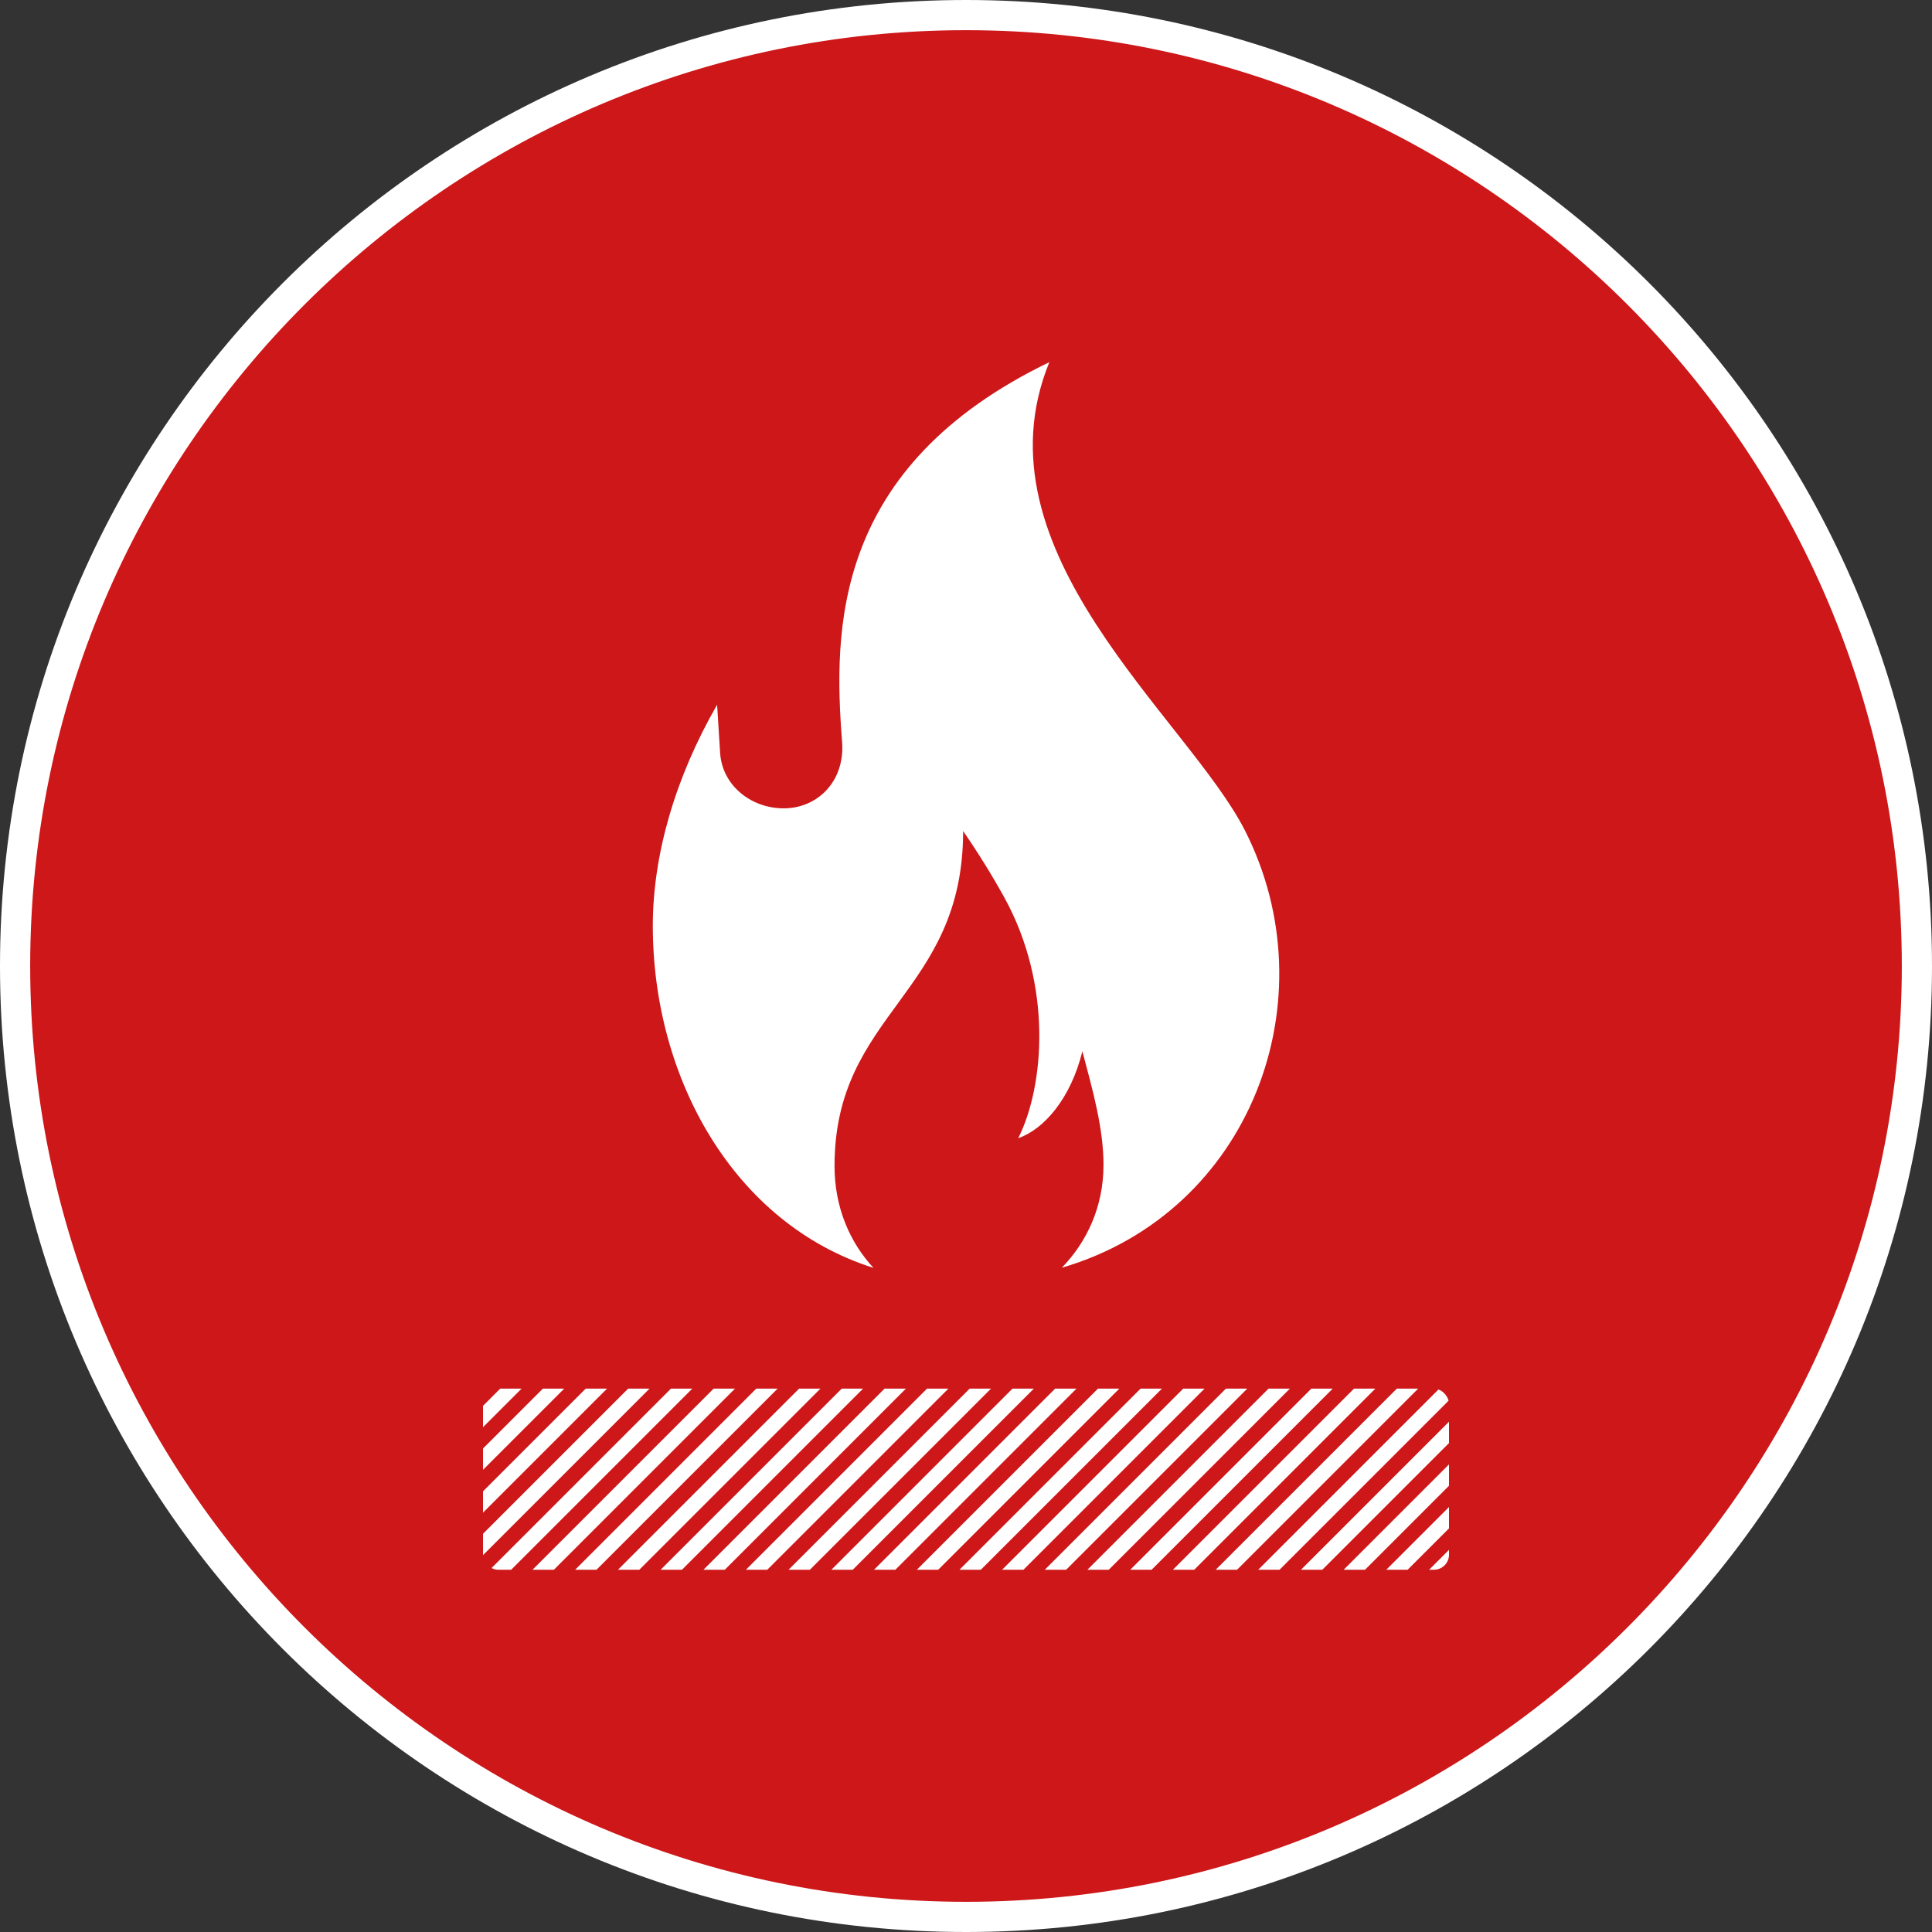 <?xml version="1.0" encoding="UTF-8"?>
<svg xmlns="http://www.w3.org/2000/svg" xmlns:xlink="http://www.w3.org/1999/xlink" width="128" height="128" viewBox="0 0 128 128">
  <rect x="0" y="0" width="128" height="128" fill="#333333" stroke="none"/>
  <defs>
    <style>
      .uuid-7a840dfb-443d-49f2-a1f9-24ed41880d2a {
        clip-path: url(#uuid-b287ab00-6f31-4898-80e2-13cb8fe1dc25);
      }

      .uuid-982e6c0b-8aaa-4ad0-afc6-73e3185d30fb {
        clip-path: url(#uuid-ffe5777b-f121-40c2-aef9-9add839c5726);
      }

      .uuid-511c1e05-4761-45c2-b0bc-75669fe92582, .uuid-8a39f98f-8e85-4c03-8132-4dbda7de8f7f {
        fill: #fff;
      }

      .uuid-8a39f98f-8e85-4c03-8132-4dbda7de8f7f, .uuid-548301fd-6e9e-4846-be94-c7fd55cb028c {
        fill-rule: evenodd;
      }

      .uuid-6ed48f40-8a70-4ef0-b410-6b438d30b93a {
        fill: none;
      }

      .uuid-910cc3f2-7f44-4be5-852b-96fb87f68981 {
        clip-path: url(#uuid-3aadac66-199e-46af-8e77-adebc9d15872);
      }

      .uuid-548301fd-6e9e-4846-be94-c7fd55cb028c {
        fill: #cd1719;
      }

      .uuid-004422a6-1ea1-49ee-af6e-d977f89d2a8e {
        clip-path: url(#uuid-da1fe150-e088-4297-8b84-2dbd7d0b80d5);
      }

      .uuid-170fa89b-623e-4100-b509-b407302b8276 {
        clip-path: url(#uuid-d44685e5-5e94-4049-b626-4a19c48e2d33);
      }

      .uuid-c9c30815-19fb-4e0f-b044-295c9be0e4d7 {
        clip-path: url(#uuid-12575c48-d713-43a8-af55-68f58a5de0ee);
      }
    </style>
    <clipPath id="uuid-ffe5777b-f121-40c2-aef9-9add839c5726">
      <rect class="uuid-6ed48f40-8a70-4ef0-b410-6b438d30b93a" x="32" y="92" width="64" height="12" rx="1" ry="1"></rect>
    </clipPath>
    <clipPath id="uuid-b287ab00-6f31-4898-80e2-13cb8fe1dc25">
      <rect class="uuid-6ed48f40-8a70-4ef0-b410-6b438d30b93a" x="29.37" y="56.83" width="70" height="80"></rect>
    </clipPath>
    <clipPath id="uuid-3aadac66-199e-46af-8e77-adebc9d15872">
      <rect class="uuid-6ed48f40-8a70-4ef0-b410-6b438d30b93a" x="-104" y="54" width="28" height="12" rx="-24" ry="-24"></rect>
    </clipPath>
    <clipPath id="uuid-da1fe150-e088-4297-8b84-2dbd7d0b80d5">
      <rect class="uuid-6ed48f40-8a70-4ef0-b410-6b438d30b93a" x="-106.63" y="18.83" width="70" height="80"></rect>
    </clipPath>
    <clipPath id="uuid-d44685e5-5e94-4049-b626-4a19c48e2d33">
      <rect class="uuid-6ed48f40-8a70-4ef0-b410-6b438d30b93a" x="-60" y="54" width="20" height="12" rx="-10" ry="-10"></rect>
    </clipPath>
    <clipPath id="uuid-12575c48-d713-43a8-af55-68f58a5de0ee">
      <rect class="uuid-6ed48f40-8a70-4ef0-b410-6b438d30b93a" x="-66.63" y="18.83" width="70" height="80"></rect>
    </clipPath>
  </defs>
  <g id="uuid-7bc3d348-7edc-4939-ae5c-f06fba586395" data-name="Hintergrund">
    <g>
      <path class="uuid-548301fd-6e9e-4846-be94-c7fd55cb028c" d="M64,127C29.26,127,1,98.74,1,64S29.26,1,64,1s63,28.26,63,63-28.26,63-63,63Z"></path>
      <path class="uuid-511c1e05-4761-45c2-b0bc-75669fe92582" d="M64,2c34.19,0,62,27.81,62,62s-27.81,62-62,62S2,98.19,2,64,29.81,2,64,2M64,0C28.65,0,0,28.65,0,64s28.65,64,64,64,64-28.65,64-64S99.35,0,64,0h0Z"></path>
    </g>
  </g>
  <g id="uuid-73d75220-ec43-4757-887c-16bf3fab4392" data-name="Holz">
    <g class="uuid-982e6c0b-8aaa-4ad0-afc6-73e3185d30fb">
      <g class="uuid-7a840dfb-443d-49f2-a1f9-24ed41880d2a">
        <g>
          <rect class="uuid-511c1e05-4761-45c2-b0bc-75669fe92582" x="-38.34" y="48.96" width="110.67" height="1" transform="translate(-30 26.5) rotate(-45)"></rect>
          <rect class="uuid-511c1e05-4761-45c2-b0bc-75669fe92582" x="-36.93" y="50.37" width="110.67" height="1" transform="translate(-30.58 27.91) rotate(-45)"></rect>
          <rect class="uuid-511c1e05-4761-45c2-b0bc-75669fe92582" x="-35.51" y="51.79" width="110.67" height="1" transform="translate(-31.17 29.33) rotate(-45)"></rect>
          <rect class="uuid-511c1e05-4761-45c2-b0bc-75669fe92582" x="-34.1" y="53.2" width="110.67" height="1" transform="translate(-31.75 30.74) rotate(-45)"></rect>
          <rect class="uuid-511c1e05-4761-45c2-b0bc-75669fe92582" x="-32.69" y="54.62" width="110.67" height="1" transform="translate(-32.34 32.16) rotate(-45)"></rect>
          <rect class="uuid-511c1e05-4761-45c2-b0bc-75669fe92582" x="-31.27" y="56.03" width="110.67" height="1" transform="translate(-32.93 33.57) rotate(-45)"></rect>
          <rect class="uuid-511c1e05-4761-45c2-b0bc-75669fe92582" x="-29.86" y="57.44" width="110.67" height="1" transform="translate(-33.51 34.99) rotate(-45)"></rect>
          <rect class="uuid-511c1e05-4761-45c2-b0bc-75669fe92582" x="-28.44" y="58.86" width="110.67" height="1" transform="translate(-34.1 36.4) rotate(-45)"></rect>
          <rect class="uuid-511c1e05-4761-45c2-b0bc-75669fe92582" x="-27.03" y="60.27" width="110.67" height="1" transform="translate(-34.68 37.81) rotate(-45)"></rect>
          <rect class="uuid-511c1e05-4761-45c2-b0bc-75669fe92582" x="-25.62" y="61.69" width="110.67" height="1" transform="translate(-35.27 39.23) rotate(-45)"></rect>
          <rect class="uuid-511c1e05-4761-45c2-b0bc-75669fe92582" x="-24.2" y="63.1" width="110.67" height="1" transform="translate(-35.85 40.64) rotate(-45)"></rect>
          <rect class="uuid-511c1e05-4761-45c2-b0bc-75669fe92582" x="-22.79" y="64.52" width="110.67" height="1" transform="translate(-36.44 42.06) rotate(-45)"></rect>
          <rect class="uuid-511c1e05-4761-45c2-b0bc-75669fe92582" x="-21.37" y="65.93" width="110.67" height="1" transform="translate(-37.03 43.47) rotate(-45)"></rect>
          <rect class="uuid-511c1e05-4761-45c2-b0bc-75669fe92582" x="-19.96" y="67.34" width="110.67" height="1" transform="translate(-37.61 44.88) rotate(-45)"></rect>
          <rect class="uuid-511c1e05-4761-45c2-b0bc-75669fe92582" x="-18.54" y="68.76" width="110.67" height="1" transform="translate(-38.2 46.3) rotate(-45)"></rect>
          <rect class="uuid-511c1e05-4761-45c2-b0bc-75669fe92582" x="-17.13" y="70.17" width="110.67" height="1" transform="translate(-38.78 47.71) rotate(-45)"></rect>
          <rect class="uuid-511c1e05-4761-45c2-b0bc-75669fe92582" x="-15.72" y="71.59" width="110.67" height="1" transform="translate(-39.37 49.13) rotate(-45)"></rect>
          <rect class="uuid-511c1e05-4761-45c2-b0bc-75669fe92582" x="-14.3" y="73" width="110.67" height="1" transform="translate(-39.95 50.54) rotate(-45)"></rect>
          <rect class="uuid-511c1e05-4761-45c2-b0bc-75669fe92582" x="-12.89" y="74.41" width="110.67" height="1" transform="translate(-40.54 51.96) rotate(-45)"></rect>
          <rect class="uuid-511c1e05-4761-45c2-b0bc-75669fe92582" x="-11.47" y="75.83" width="110.67" height="1" transform="translate(-41.13 53.37) rotate(-45)"></rect>
          <rect class="uuid-511c1e05-4761-45c2-b0bc-75669fe92582" x="-10.06" y="77.24" width="110.67" height="1" transform="translate(-41.71 54.78) rotate(-45)"></rect>
          <rect class="uuid-511c1e05-4761-45c2-b0bc-75669fe92582" x="-8.64" y="78.66" width="110.67" height="1" transform="translate(-42.3 56.2) rotate(-45)"></rect>
          <rect class="uuid-511c1e05-4761-45c2-b0bc-75669fe92582" x="-7.23" y="80.07" width="110.67" height="1" transform="translate(-42.88 57.61) rotate(-45)"></rect>
          <rect class="uuid-511c1e05-4761-45c2-b0bc-75669fe92582" x="-5.82" y="81.49" width="110.67" height="1" transform="translate(-43.47 59.03) rotate(-45)"></rect>
          <rect class="uuid-511c1e05-4761-45c2-b0bc-75669fe92582" x="-4.4" y="82.9" width="110.67" height="1" transform="translate(-44.06 60.44) rotate(-45)"></rect>
          <rect class="uuid-511c1e05-4761-45c2-b0bc-75669fe92582" x="-2.99" y="84.31" width="110.67" height="1" transform="translate(-44.64 61.86) rotate(-45)"></rect>
          <rect class="uuid-511c1e05-4761-45c2-b0bc-75669fe92582" x="-1.57" y="85.73" width="110.67" height="1" transform="translate(-45.23 63.27) rotate(-45)"></rect>
          <rect class="uuid-511c1e05-4761-45c2-b0bc-75669fe92582" x="-.16" y="87.14" width="110.67" height="1" transform="translate(-45.81 64.68) rotate(-45)"></rect>
          <rect class="uuid-511c1e05-4761-45c2-b0bc-75669fe92582" x="1.25" y="88.56" width="110.67" height="1" transform="translate(-46.4 66.1) rotate(-45)"></rect>
          <rect class="uuid-511c1e05-4761-45c2-b0bc-75669fe92582" x="2.67" y="89.97" width="110.67" height="1" transform="translate(-46.98 67.51) rotate(-45)"></rect>
          <rect class="uuid-511c1e05-4761-45c2-b0bc-75669fe92582" x="4.08" y="91.39" width="110.67" height="1" transform="translate(-47.57 68.93) rotate(-45)"></rect>
          <rect class="uuid-511c1e05-4761-45c2-b0bc-75669fe92582" x="5.5" y="92.8" width="110.67" height="1" transform="translate(-48.16 70.34) rotate(-45)"></rect>
          <rect class="uuid-511c1e05-4761-45c2-b0bc-75669fe92582" x="6.91" y="94.21" width="110.67" height="1" transform="translate(-48.74 71.75) rotate(-45)"></rect>
          <rect class="uuid-511c1e05-4761-45c2-b0bc-75669fe92582" x="8.33" y="95.63" width="110.67" height="1" transform="translate(-49.33 73.17) rotate(-45)"></rect>
          <rect class="uuid-511c1e05-4761-45c2-b0bc-75669fe92582" x="9.74" y="97.04" width="110.67" height="1" transform="translate(-49.91 74.58) rotate(-45)"></rect>
          <rect class="uuid-511c1e05-4761-45c2-b0bc-75669fe92582" x="11.15" y="98.46" width="110.67" height="1" transform="translate(-50.5 76) rotate(-45)"></rect>
          <rect class="uuid-511c1e05-4761-45c2-b0bc-75669fe92582" x="12.57" y="99.87" width="110.67" height="1" transform="translate(-51.08 77.41) rotate(-45)"></rect>
          <rect class="uuid-511c1e05-4761-45c2-b0bc-75669fe92582" x="13.98" y="101.28" width="110.67" height="1" transform="translate(-51.67 78.83) rotate(-45)"></rect>
          <rect class="uuid-511c1e05-4761-45c2-b0bc-75669fe92582" x="15.4" y="102.7" width="110.67" height="1" transform="translate(-52.26 80.24) rotate(-45)"></rect>
          <rect class="uuid-511c1e05-4761-45c2-b0bc-75669fe92582" x="16.81" y="104.11" width="110.67" height="1" transform="translate(-52.84 81.65) rotate(-45)"></rect>
          <rect class="uuid-511c1e05-4761-45c2-b0bc-75669fe92582" x="18.23" y="105.53" width="110.67" height="1" transform="translate(-53.43 83.07) rotate(-45)"></rect>
          <rect class="uuid-511c1e05-4761-45c2-b0bc-75669fe92582" x="19.64" y="106.94" width="110.67" height="1" transform="translate(-54.01 84.48) rotate(-45)"></rect>
          <rect class="uuid-511c1e05-4761-45c2-b0bc-75669fe92582" x="21.05" y="108.36" width="110.67" height="1" transform="translate(-54.6 85.9) rotate(-45)"></rect>
          <rect class="uuid-511c1e05-4761-45c2-b0bc-75669fe92582" x="22.47" y="109.77" width="110.67" height="1" transform="translate(-55.19 87.31) rotate(-45)"></rect>
          <rect class="uuid-511c1e05-4761-45c2-b0bc-75669fe92582" x="23.88" y="111.18" width="110.67" height="1" transform="translate(-55.77 88.73) rotate(-45)"></rect>
          <rect class="uuid-511c1e05-4761-45c2-b0bc-75669fe92582" x="25.3" y="112.6" width="110.67" height="1" transform="translate(-56.36 90.14) rotate(-45)"></rect>
          <rect class="uuid-511c1e05-4761-45c2-b0bc-75669fe92582" x="26.71" y="114.01" width="110.67" height="1" transform="translate(-56.94 91.55) rotate(-45)"></rect>
          <rect class="uuid-511c1e05-4761-45c2-b0bc-75669fe92582" x="28.13" y="115.43" width="110.67" height="1" transform="translate(-57.53 92.97) rotate(-45)"></rect>
          <rect class="uuid-511c1e05-4761-45c2-b0bc-75669fe92582" x="29.54" y="116.84" width="110.67" height="1" transform="translate(-58.11 94.38) rotate(-45)"></rect>
          <rect class="uuid-511c1e05-4761-45c2-b0bc-75669fe92582" x="30.95" y="118.26" width="110.67" height="1" transform="translate(-58.7 95.8) rotate(-45)"></rect>
          <rect class="uuid-511c1e05-4761-45c2-b0bc-75669fe92582" x="32.37" y="119.67" width="110.67" height="1" transform="translate(-59.29 97.21) rotate(-45)"></rect>
          <rect class="uuid-511c1e05-4761-45c2-b0bc-75669fe92582" x="33.78" y="121.08" width="110.67" height="1" transform="translate(-59.87 98.62) rotate(-45)"></rect>
          <rect class="uuid-511c1e05-4761-45c2-b0bc-75669fe92582" x="35.2" y="122.5" width="110.67" height="1" transform="translate(-60.46 100.04) rotate(-45)"></rect>
          <rect class="uuid-511c1e05-4761-45c2-b0bc-75669fe92582" x="36.61" y="123.91" width="110.67" height="1" transform="translate(-61.04 101.45) rotate(-45)"></rect>
          <rect class="uuid-511c1e05-4761-45c2-b0bc-75669fe92582" x="38.02" y="125.33" width="110.67" height="1" transform="translate(-61.63 102.87) rotate(-45)"></rect>
          <rect class="uuid-511c1e05-4761-45c2-b0bc-75669fe92582" x="39.44" y="126.74" width="110.67" height="1" transform="translate(-62.21 104.28) rotate(-45)"></rect>
          <rect class="uuid-511c1e05-4761-45c2-b0bc-75669fe92582" x="40.85" y="128.15" width="110.67" height="1" transform="translate(-62.8 105.7) rotate(-45)"></rect>
          <rect class="uuid-511c1e05-4761-45c2-b0bc-75669fe92582" x="42.27" y="129.57" width="110.67" height="1" transform="translate(-63.39 107.11) rotate(-45)"></rect>
          <rect class="uuid-511c1e05-4761-45c2-b0bc-75669fe92582" x="43.68" y="130.98" width="110.67" height="1" transform="translate(-63.97 108.52) rotate(-45)"></rect>
          <rect class="uuid-511c1e05-4761-45c2-b0bc-75669fe92582" x="45.1" y="132.4" width="110.67" height="1" transform="translate(-64.56 109.94) rotate(-45)"></rect>
          <rect class="uuid-511c1e05-4761-45c2-b0bc-75669fe92582" x="46.51" y="133.81" width="110.67" height="1" transform="translate(-65.14 111.35) rotate(-45)"></rect>
          <rect class="uuid-511c1e05-4761-45c2-b0bc-75669fe92582" x="47.92" y="135.23" width="110.67" height="1" transform="translate(-65.73 112.77) rotate(-45)"></rect>
          <rect class="uuid-511c1e05-4761-45c2-b0bc-75669fe92582" x="49.34" y="136.64" width="110.67" height="1" transform="translate(-66.31 114.18) rotate(-45)"></rect>
          <rect class="uuid-511c1e05-4761-45c2-b0bc-75669fe92582" x="50.75" y="138.05" width="110.67" height="1" transform="translate(-66.9 115.6) rotate(-45)"></rect>
          <rect class="uuid-511c1e05-4761-45c2-b0bc-75669fe92582" x="52.17" y="139.47" width="110.67" height="1" transform="translate(-67.49 117.01) rotate(-45)"></rect>
          <rect class="uuid-511c1e05-4761-45c2-b0bc-75669fe92582" x="53.58" y="140.88" width="110.67" height="1" transform="translate(-68.07 118.42) rotate(-45)"></rect>
          <rect class="uuid-511c1e05-4761-45c2-b0bc-75669fe92582" x="55" y="142.3" width="110.67" height="1" transform="translate(-68.66 119.84) rotate(-45)"></rect>
          <rect class="uuid-511c1e05-4761-45c2-b0bc-75669fe92582" x="56.41" y="143.71" width="110.67" height="1" transform="translate(-69.24 121.25) rotate(-45)"></rect>
        </g>
      </g>
    </g>
    <path class="uuid-8a39f98f-8e85-4c03-8132-4dbda7de8f7f" d="M69.51,24c-14.34,6.93-14.3,17.68-13.72,25.14.2,2.55-1.53,4.31-3.67,4.41-2.23.1-4.27-1.44-4.41-3.67l-.2-3.19c-2.8,4.87-4.26,9.98-4.26,14.65,0,10.11,5.38,19.74,14.62,22.66-1.54-1.66-2.58-3.97-2.58-6.75,0-10.2,8.52-11.36,8.52-22.19.98,1.42,1.9,2.9,2.74,4.42,3.18,5.78,2.66,12.45.91,15.93,1.7-.59,3.48-2.62,4.25-5.76.7,2.63,1.4,5.12,1.4,7.53,0,2.8-1.13,5.13-2.76,6.81,12.57-3.68,17.79-17.84,12.13-28.97-3.78-7.43-18.08-18.48-12.96-31.02h0Z"></path>
    <g class="uuid-910cc3f2-7f44-4be5-852b-96fb87f68981">
      <g class="uuid-004422a6-1ea1-49ee-af6e-d977f89d2a8e">
        <g>
          <rect class="uuid-511c1e05-4761-45c2-b0bc-75669fe92582" x="-93.73" y="91.57" width="110.67" height="1" transform="translate(-76.35 -.19) rotate(-45)"></rect>
          <rect class="uuid-511c1e05-4761-45c2-b0bc-75669fe92582" x="-92.32" y="92.98" width="110.67" height="1" transform="translate(-76.94 1.23) rotate(-45)"></rect>
          <rect class="uuid-511c1e05-4761-45c2-b0bc-75669fe92582" x="-90.9" y="94.4" width="110.67" height="1" transform="translate(-77.52 2.64) rotate(-45)"></rect>
          <rect class="uuid-511c1e05-4761-45c2-b0bc-75669fe92582" x="-89.49" y="95.81" width="110.67" height="1" transform="translate(-78.11 4.06) rotate(-45)"></rect>
          <rect class="uuid-511c1e05-4761-45c2-b0bc-75669fe92582" x="-88.08" y="97.23" width="110.67" height="1" transform="translate(-78.69 5.47) rotate(-45)"></rect>
          <rect class="uuid-511c1e05-4761-45c2-b0bc-75669fe92582" x="-86.66" y="98.64" width="110.67" height="1" transform="translate(-79.28 6.88) rotate(-45)"></rect>
          <rect class="uuid-511c1e05-4761-45c2-b0bc-75669fe92582" x="-85.25" y="100.05" width="110.67" height="1" transform="translate(-79.86 8.3) rotate(-45)"></rect>
          <rect class="uuid-511c1e05-4761-45c2-b0bc-75669fe92582" x="-83.83" y="101.47" width="110.67" height="1" transform="translate(-80.45 9.71) rotate(-45)"></rect>
          <rect class="uuid-511c1e05-4761-45c2-b0bc-75669fe92582" x="-82.42" y="102.88" width="110.67" height="1" transform="translate(-81.04 11.13) rotate(-45)"></rect>
          <rect class="uuid-511c1e05-4761-45c2-b0bc-75669fe92582" x="-81" y="104.3" width="110.67" height="1" transform="translate(-81.62 12.54) rotate(-45)"></rect>
          <rect class="uuid-511c1e05-4761-45c2-b0bc-75669fe92582" x="-79.59" y="105.71" width="110.67" height="1" transform="translate(-82.21 13.96) rotate(-45)"></rect>
        </g>
      </g>
    </g>
    <g class="uuid-170fa89b-623e-4100-b509-b407302b8276">
      <g class="uuid-c9c30815-19fb-4e0f-b044-295c9be0e4d7">
        <g>
          <rect class="uuid-511c1e05-4761-45c2-b0bc-75669fe92582" x="-94.75" y="50.56" width="110.67" height="1" transform="translate(-47.65 -12.91) rotate(-45)"></rect>
          <rect class="uuid-511c1e05-4761-45c2-b0bc-75669fe92582" x="-93.33" y="51.97" width="110.67" height="1" transform="translate(-48.23 -11.5) rotate(-45)"></rect>
          <rect class="uuid-511c1e05-4761-45c2-b0bc-75669fe92582" x="-91.92" y="53.39" width="110.67" height="1" transform="translate(-48.82 -10.09) rotate(-45)"></rect>
          <rect class="uuid-511c1e05-4761-45c2-b0bc-75669fe92582" x="-90.5" y="54.8" width="110.67" height="1" transform="translate(-49.4 -8.67) rotate(-45)"></rect>
          <rect class="uuid-511c1e05-4761-45c2-b0bc-75669fe92582" x="-89.09" y="56.21" width="110.67" height="1" transform="translate(-49.99 -7.26) rotate(-45)"></rect>
          <rect class="uuid-511c1e05-4761-45c2-b0bc-75669fe92582" x="-87.67" y="57.63" width="110.67" height="1" transform="translate(-50.57 -5.84) rotate(-45)"></rect>
          <rect class="uuid-511c1e05-4761-45c2-b0bc-75669fe92582" x="-86.26" y="59.04" width="110.67" height="1" transform="translate(-51.16 -4.43) rotate(-45)"></rect>
          <rect class="uuid-511c1e05-4761-45c2-b0bc-75669fe92582" x="-84.85" y="60.46" width="110.67" height="1" transform="translate(-51.75 -3.01) rotate(-45)"></rect>
          <rect class="uuid-511c1e05-4761-45c2-b0bc-75669fe92582" x="-83.43" y="61.87" width="110.67" height="1" transform="translate(-52.33 -1.6) rotate(-45)"></rect>
          <rect class="uuid-511c1e05-4761-45c2-b0bc-75669fe92582" x="-82.02" y="63.28" width="110.67" height="1" transform="translate(-52.92 -.19) rotate(-45)"></rect>
          <rect class="uuid-511c1e05-4761-45c2-b0bc-75669fe92582" x="-80.6" y="64.7" width="110.67" height="1" transform="translate(-53.5 1.23) rotate(-45)"></rect>
          <rect class="uuid-511c1e05-4761-45c2-b0bc-75669fe92582" x="-79.19" y="66.11" width="110.67" height="1" transform="translate(-54.09 2.64) rotate(-45)"></rect>
          <rect class="uuid-511c1e05-4761-45c2-b0bc-75669fe92582" x="-77.77" y="67.53" width="110.67" height="1" transform="translate(-54.68 4.06) rotate(-45)"></rect>
          <rect class="uuid-511c1e05-4761-45c2-b0bc-75669fe92582" x="-76.36" y="68.94" width="110.67" height="1" transform="translate(-55.26 5.47) rotate(-45)"></rect>
          <rect class="uuid-511c1e05-4761-45c2-b0bc-75669fe92582" x="-74.95" y="70.36" width="110.67" height="1" transform="translate(-55.85 6.88) rotate(-45)"></rect>
          <rect class="uuid-511c1e05-4761-45c2-b0bc-75669fe92582" x="-73.53" y="71.77" width="110.67" height="1" transform="translate(-56.43 8.3) rotate(-45)"></rect>
          <rect class="uuid-511c1e05-4761-45c2-b0bc-75669fe92582" x="-72.12" y="73.18" width="110.67" height="1" transform="translate(-57.02 9.71) rotate(-45)"></rect>
          <rect class="uuid-511c1e05-4761-45c2-b0bc-75669fe92582" x="-70.7" y="74.6" width="110.67" height="1" transform="translate(-57.6 11.13) rotate(-45)"></rect>
          <rect class="uuid-511c1e05-4761-45c2-b0bc-75669fe92582" x="-69.29" y="76.01" width="110.67" height="1" transform="translate(-58.19 12.54) rotate(-45)"></rect>
          <rect class="uuid-511c1e05-4761-45c2-b0bc-75669fe92582" x="-67.87" y="77.43" width="110.67" height="1" transform="translate(-58.78 13.96) rotate(-45)"></rect>
          <rect class="uuid-511c1e05-4761-45c2-b0bc-75669fe92582" x="-66.46" y="78.84" width="110.67" height="1" transform="translate(-59.36 15.37) rotate(-45)"></rect>
          <rect class="uuid-511c1e05-4761-45c2-b0bc-75669fe92582" x="-65.05" y="80.26" width="110.67" height="1" transform="translate(-59.95 16.78) rotate(-45)"></rect>
          <rect class="uuid-511c1e05-4761-45c2-b0bc-75669fe92582" x="-63.63" y="81.67" width="110.67" height="1" transform="translate(-60.53 18.2) rotate(-45)"></rect>
          <rect class="uuid-511c1e05-4761-45c2-b0bc-75669fe92582" x="-62.22" y="83.08" width="110.67" height="1" transform="translate(-61.12 19.61) rotate(-45)"></rect>
          <rect class="uuid-511c1e05-4761-45c2-b0bc-75669fe92582" x="-60.8" y="84.5" width="110.67" height="1" transform="translate(-61.7 21.03) rotate(-45)"></rect>
          <rect class="uuid-511c1e05-4761-45c2-b0bc-75669fe92582" x="-59.39" y="85.91" width="110.67" height="1" transform="translate(-62.29 22.44) rotate(-45)"></rect>
          <rect class="uuid-511c1e05-4761-45c2-b0bc-75669fe92582" x="-57.98" y="87.33" width="110.67" height="1" transform="translate(-62.88 23.86) rotate(-45)"></rect>
          <rect class="uuid-511c1e05-4761-45c2-b0bc-75669fe92582" x="-56.56" y="88.74" width="110.67" height="1" transform="translate(-63.46 25.27) rotate(-45)"></rect>
          <rect class="uuid-511c1e05-4761-45c2-b0bc-75669fe92582" x="-55.15" y="90.15" width="110.67" height="1" transform="translate(-64.05 26.68) rotate(-45)"></rect>
          <rect class="uuid-511c1e05-4761-45c2-b0bc-75669fe92582" x="-53.73" y="91.57" width="110.67" height="1" transform="translate(-64.63 28.1) rotate(-45)"></rect>
          <rect class="uuid-511c1e05-4761-45c2-b0bc-75669fe92582" x="-52.32" y="92.98" width="110.67" height="1" transform="translate(-65.22 29.51) rotate(-45)"></rect>
          <rect class="uuid-511c1e05-4761-45c2-b0bc-75669fe92582" x="-50.9" y="94.4" width="110.67" height="1" transform="translate(-65.81 30.93) rotate(-45)"></rect>
          <rect class="uuid-511c1e05-4761-45c2-b0bc-75669fe92582" x="-49.49" y="95.81" width="110.67" height="1" transform="translate(-66.39 32.34) rotate(-45)"></rect>
          <rect class="uuid-511c1e05-4761-45c2-b0bc-75669fe92582" x="-48.08" y="97.23" width="110.67" height="1" transform="translate(-66.98 33.75) rotate(-45)"></rect>
          <rect class="uuid-511c1e05-4761-45c2-b0bc-75669fe92582" x="-46.66" y="98.64" width="110.67" height="1" transform="translate(-67.56 35.17) rotate(-45)"></rect>
          <rect class="uuid-511c1e05-4761-45c2-b0bc-75669fe92582" x="-45.25" y="100.05" width="110.67" height="1" transform="translate(-68.15 36.58) rotate(-45)"></rect>
          <rect class="uuid-511c1e05-4761-45c2-b0bc-75669fe92582" x="-43.83" y="101.47" width="110.67" height="1" transform="translate(-68.73 38) rotate(-45)"></rect>
          <rect class="uuid-511c1e05-4761-45c2-b0bc-75669fe92582" x="-42.42" y="102.88" width="110.67" height="1" transform="translate(-69.32 39.41) rotate(-45)"></rect>
          <rect class="uuid-511c1e05-4761-45c2-b0bc-75669fe92582" x="-41" y="104.3" width="110.67" height="1" transform="translate(-69.91 40.83) rotate(-45)"></rect>
          <rect class="uuid-511c1e05-4761-45c2-b0bc-75669fe92582" x="-39.59" y="105.71" width="110.67" height="1" transform="translate(-70.49 42.24) rotate(-45)"></rect>
        </g>
      </g>
    </g>
  </g>
</svg>

